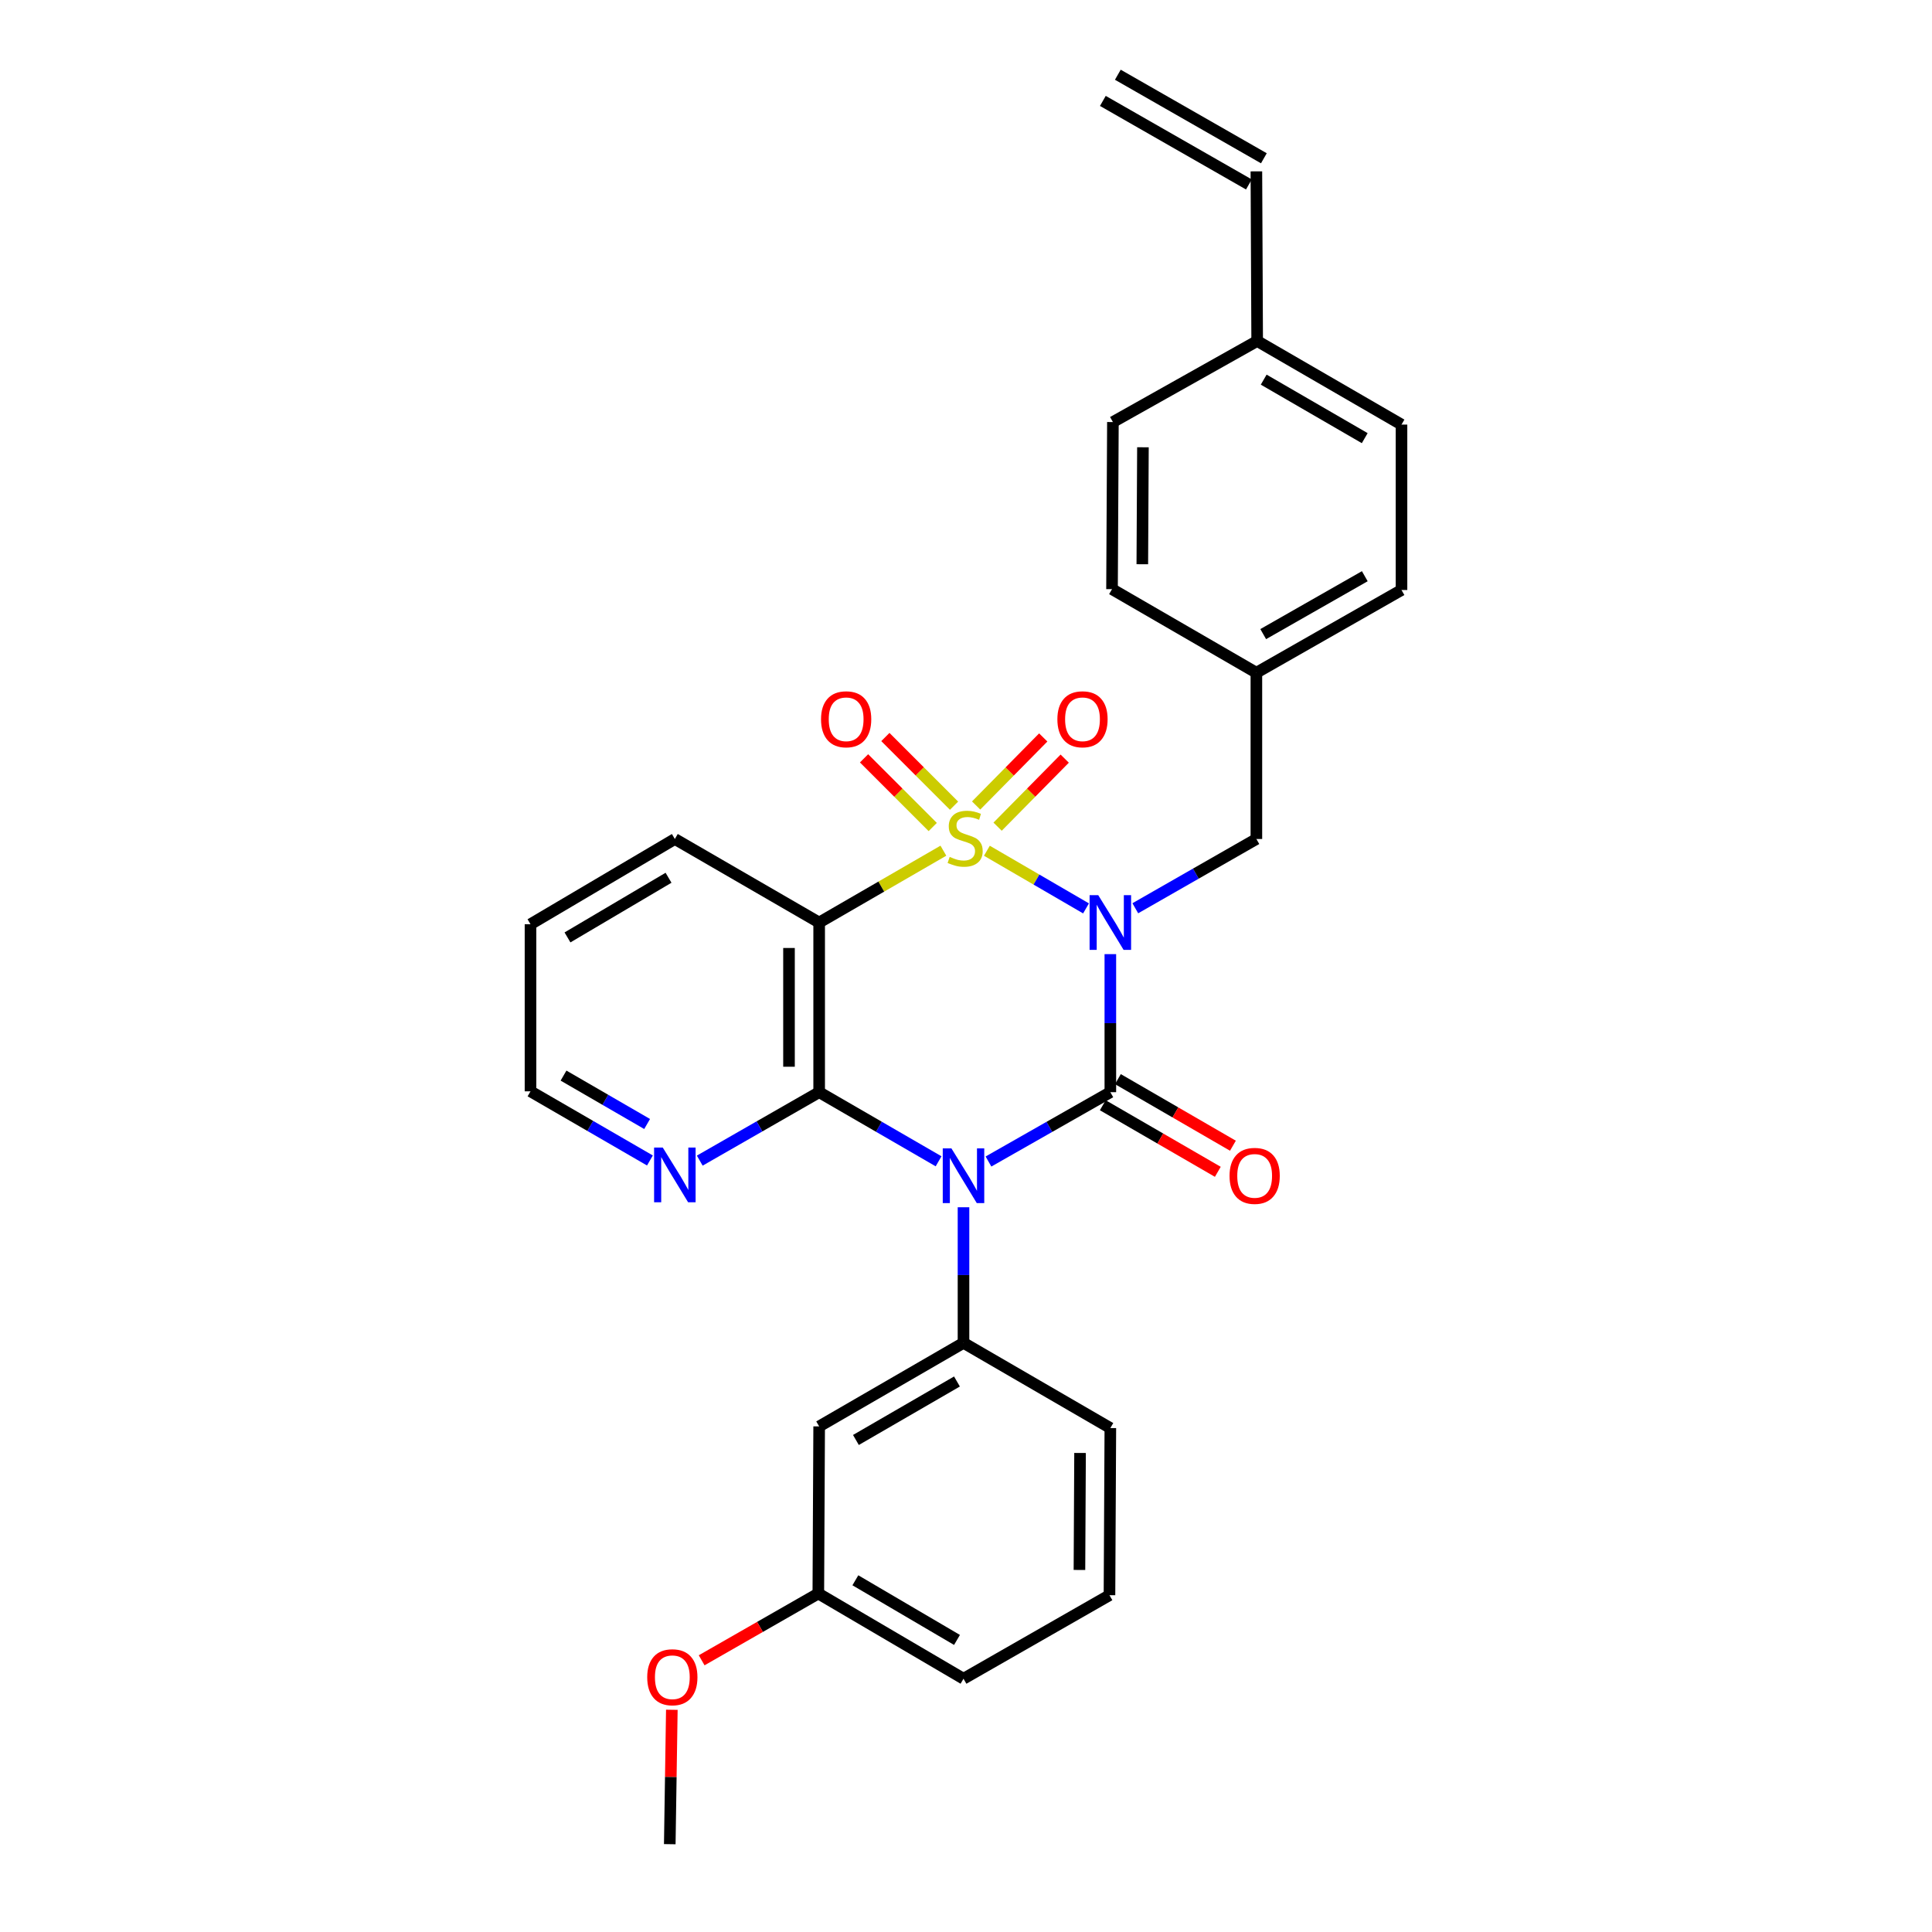 <?xml version='1.0' encoding='iso-8859-1'?>
<svg version='1.1' baseProfile='full'
              xmlns='http://www.w3.org/2000/svg'
                      xmlns:rdkit='http://www.rdkit.org/xml'
                      xmlns:xlink='http://www.w3.org/1999/xlink'
                  xml:space='preserve'
width='1000px' height='1000px' viewBox='0 0 1000 1000'>
<!-- END OF HEADER -->
<rect style='opacity:1.0;fill:#FFFFFF;stroke:none' width='1000' height='1000' x='0' y='0'> </rect>
<path class='bond-0' d='M 510.811,440.347 L 536.468,455.266' style='fill:none;fill-rule:evenodd;stroke:#CCCC00;stroke-width:6px;stroke-linecap:butt;stroke-linejoin:miter;stroke-opacity:1' />
<path class='bond-0' d='M 536.468,455.266 L 562.125,470.184' style='fill:none;fill-rule:evenodd;stroke:#0000FF;stroke-width:6px;stroke-linecap:butt;stroke-linejoin:miter;stroke-opacity:1' />
<path class='bond-3' d='M 488.295,440.317 L 456.145,458.91' style='fill:none;fill-rule:evenodd;stroke:#CCCC00;stroke-width:6px;stroke-linecap:butt;stroke-linejoin:miter;stroke-opacity:1' />
<path class='bond-3' d='M 456.145,458.91 L 423.995,477.504' style='fill:none;fill-rule:evenodd;stroke:#000000;stroke-width:6px;stroke-linecap:butt;stroke-linejoin:miter;stroke-opacity:1' />
<path class='bond-6' d='M 516.358,427.884 L 533.726,410.273' style='fill:none;fill-rule:evenodd;stroke:#CCCC00;stroke-width:6px;stroke-linecap:butt;stroke-linejoin:miter;stroke-opacity:1' />
<path class='bond-6' d='M 533.726,410.273 L 551.094,392.662' style='fill:none;fill-rule:evenodd;stroke:#FF0000;stroke-width:6px;stroke-linecap:butt;stroke-linejoin:miter;stroke-opacity:1' />
<path class='bond-6' d='M 505.243,416.923 L 522.611,399.312' style='fill:none;fill-rule:evenodd;stroke:#CCCC00;stroke-width:6px;stroke-linecap:butt;stroke-linejoin:miter;stroke-opacity:1' />
<path class='bond-6' d='M 522.611,399.312 L 539.979,381.701' style='fill:none;fill-rule:evenodd;stroke:#FF0000;stroke-width:6px;stroke-linecap:butt;stroke-linejoin:miter;stroke-opacity:1' />
<path class='bond-7' d='M 493.819,417.027 L 476.042,399.25' style='fill:none;fill-rule:evenodd;stroke:#CCCC00;stroke-width:6px;stroke-linecap:butt;stroke-linejoin:miter;stroke-opacity:1' />
<path class='bond-7' d='M 476.042,399.25 L 458.265,381.473' style='fill:none;fill-rule:evenodd;stroke:#FF0000;stroke-width:6px;stroke-linecap:butt;stroke-linejoin:miter;stroke-opacity:1' />
<path class='bond-7' d='M 482.781,428.065 L 465.004,410.288' style='fill:none;fill-rule:evenodd;stroke:#CCCC00;stroke-width:6px;stroke-linecap:butt;stroke-linejoin:miter;stroke-opacity:1' />
<path class='bond-7' d='M 465.004,410.288 L 447.227,392.511' style='fill:none;fill-rule:evenodd;stroke:#FF0000;stroke-width:6px;stroke-linecap:butt;stroke-linejoin:miter;stroke-opacity:1' />
<path class='bond-2' d='M 574.713,493.859 L 574.713,529.585' style='fill:none;fill-rule:evenodd;stroke:#0000FF;stroke-width:6px;stroke-linecap:butt;stroke-linejoin:miter;stroke-opacity:1' />
<path class='bond-2' d='M 574.713,529.585 L 574.713,565.312' style='fill:none;fill-rule:evenodd;stroke:#000000;stroke-width:6px;stroke-linecap:butt;stroke-linejoin:miter;stroke-opacity:1' />
<path class='bond-8' d='M 587.63,470.115 L 618.965,452.189' style='fill:none;fill-rule:evenodd;stroke:#0000FF;stroke-width:6px;stroke-linecap:butt;stroke-linejoin:miter;stroke-opacity:1' />
<path class='bond-8' d='M 618.965,452.189 L 650.301,434.263' style='fill:none;fill-rule:evenodd;stroke:#000000;stroke-width:6px;stroke-linecap:butt;stroke-linejoin:miter;stroke-opacity:1' />
<path class='bond-1' d='M 485.81,601.087 L 454.902,583.2' style='fill:none;fill-rule:evenodd;stroke:#0000FF;stroke-width:6px;stroke-linecap:butt;stroke-linejoin:miter;stroke-opacity:1' />
<path class='bond-1' d='M 454.902,583.2 L 423.995,565.312' style='fill:none;fill-rule:evenodd;stroke:#000000;stroke-width:6px;stroke-linecap:butt;stroke-linejoin:miter;stroke-opacity:1' />
<path class='bond-5' d='M 498.708,624.875 L 498.708,659.967' style='fill:none;fill-rule:evenodd;stroke:#0000FF;stroke-width:6px;stroke-linecap:butt;stroke-linejoin:miter;stroke-opacity:1' />
<path class='bond-5' d='M 498.708,659.967 L 498.708,695.059' style='fill:none;fill-rule:evenodd;stroke:#000000;stroke-width:6px;stroke-linecap:butt;stroke-linejoin:miter;stroke-opacity:1' />
<path class='bond-29' d='M 511.634,601.198 L 543.173,583.255' style='fill:none;fill-rule:evenodd;stroke:#0000FF;stroke-width:6px;stroke-linecap:butt;stroke-linejoin:miter;stroke-opacity:1' />
<path class='bond-29' d='M 543.173,583.255 L 574.713,565.312' style='fill:none;fill-rule:evenodd;stroke:#000000;stroke-width:6px;stroke-linecap:butt;stroke-linejoin:miter;stroke-opacity:1' />
<path class='bond-10' d='M 570.802,572.067 L 600.571,589.3' style='fill:none;fill-rule:evenodd;stroke:#000000;stroke-width:6px;stroke-linecap:butt;stroke-linejoin:miter;stroke-opacity:1' />
<path class='bond-10' d='M 600.571,589.3 L 630.34,606.532' style='fill:none;fill-rule:evenodd;stroke:#FF0000;stroke-width:6px;stroke-linecap:butt;stroke-linejoin:miter;stroke-opacity:1' />
<path class='bond-10' d='M 578.623,558.557 L 608.392,575.79' style='fill:none;fill-rule:evenodd;stroke:#000000;stroke-width:6px;stroke-linecap:butt;stroke-linejoin:miter;stroke-opacity:1' />
<path class='bond-10' d='M 608.392,575.79 L 638.16,593.023' style='fill:none;fill-rule:evenodd;stroke:#FF0000;stroke-width:6px;stroke-linecap:butt;stroke-linejoin:miter;stroke-opacity:1' />
<path class='bond-4' d='M 423.995,477.504 L 423.995,565.312' style='fill:none;fill-rule:evenodd;stroke:#000000;stroke-width:6px;stroke-linecap:butt;stroke-linejoin:miter;stroke-opacity:1' />
<path class='bond-4' d='M 408.385,490.675 L 408.385,552.141' style='fill:none;fill-rule:evenodd;stroke:#000000;stroke-width:6px;stroke-linecap:butt;stroke-linejoin:miter;stroke-opacity:1' />
<path class='bond-15' d='M 423.995,477.504 L 349.3,434.263' style='fill:none;fill-rule:evenodd;stroke:#000000;stroke-width:6px;stroke-linecap:butt;stroke-linejoin:miter;stroke-opacity:1' />
<path class='bond-9' d='M 423.995,565.312 L 393.094,583.024' style='fill:none;fill-rule:evenodd;stroke:#000000;stroke-width:6px;stroke-linecap:butt;stroke-linejoin:miter;stroke-opacity:1' />
<path class='bond-9' d='M 393.094,583.024 L 362.192,600.737' style='fill:none;fill-rule:evenodd;stroke:#0000FF;stroke-width:6px;stroke-linecap:butt;stroke-linejoin:miter;stroke-opacity:1' />
<path class='bond-11' d='M 498.708,695.059 L 423.995,738.308' style='fill:none;fill-rule:evenodd;stroke:#000000;stroke-width:6px;stroke-linecap:butt;stroke-linejoin:miter;stroke-opacity:1' />
<path class='bond-11' d='M 495.322,715.057 L 443.023,745.331' style='fill:none;fill-rule:evenodd;stroke:#000000;stroke-width:6px;stroke-linecap:butt;stroke-linejoin:miter;stroke-opacity:1' />
<path class='bond-18' d='M 498.708,695.059 L 574.713,739.158' style='fill:none;fill-rule:evenodd;stroke:#000000;stroke-width:6px;stroke-linecap:butt;stroke-linejoin:miter;stroke-opacity:1' />
<path class='bond-14' d='M 650.301,434.263 L 650.301,348.199' style='fill:none;fill-rule:evenodd;stroke:#000000;stroke-width:6px;stroke-linecap:butt;stroke-linejoin:miter;stroke-opacity:1' />
<path class='bond-30' d='M 336.402,600.659 L 305.495,582.764' style='fill:none;fill-rule:evenodd;stroke:#0000FF;stroke-width:6px;stroke-linecap:butt;stroke-linejoin:miter;stroke-opacity:1' />
<path class='bond-30' d='M 305.495,582.764 L 274.587,564.869' style='fill:none;fill-rule:evenodd;stroke:#000000;stroke-width:6px;stroke-linecap:butt;stroke-linejoin:miter;stroke-opacity:1' />
<path class='bond-30' d='M 334.951,581.781 L 313.316,569.255' style='fill:none;fill-rule:evenodd;stroke:#0000FF;stroke-width:6px;stroke-linecap:butt;stroke-linejoin:miter;stroke-opacity:1' />
<path class='bond-30' d='M 313.316,569.255 L 291.681,556.729' style='fill:none;fill-rule:evenodd;stroke:#000000;stroke-width:6px;stroke-linecap:butt;stroke-linejoin:miter;stroke-opacity:1' />
<path class='bond-16' d='M 423.995,738.308 L 423.562,824.798' style='fill:none;fill-rule:evenodd;stroke:#000000;stroke-width:6px;stroke-linecap:butt;stroke-linejoin:miter;stroke-opacity:1' />
<path class='bond-12' d='M 650.301,88.695 L 650.709,176.503' style='fill:none;fill-rule:evenodd;stroke:#000000;stroke-width:6px;stroke-linecap:butt;stroke-linejoin:miter;stroke-opacity:1' />
<path class='bond-13' d='M 654.177,81.92 L 578.588,38.68' style='fill:none;fill-rule:evenodd;stroke:#000000;stroke-width:6px;stroke-linecap:butt;stroke-linejoin:miter;stroke-opacity:1' />
<path class='bond-13' d='M 646.425,95.47 L 570.837,52.23' style='fill:none;fill-rule:evenodd;stroke:#000000;stroke-width:6px;stroke-linecap:butt;stroke-linejoin:miter;stroke-opacity:1' />
<path class='bond-19' d='M 650.301,348.199 L 575.58,304.941' style='fill:none;fill-rule:evenodd;stroke:#000000;stroke-width:6px;stroke-linecap:butt;stroke-linejoin:miter;stroke-opacity:1' />
<path class='bond-20' d='M 650.301,348.199 L 725.413,305.383' style='fill:none;fill-rule:evenodd;stroke:#000000;stroke-width:6px;stroke-linecap:butt;stroke-linejoin:miter;stroke-opacity:1' />
<path class='bond-20' d='M 653.837,328.215 L 706.415,298.244' style='fill:none;fill-rule:evenodd;stroke:#000000;stroke-width:6px;stroke-linecap:butt;stroke-linejoin:miter;stroke-opacity:1' />
<path class='bond-28' d='M 349.3,434.263 L 274.587,478.38' style='fill:none;fill-rule:evenodd;stroke:#000000;stroke-width:6px;stroke-linecap:butt;stroke-linejoin:miter;stroke-opacity:1' />
<path class='bond-28' d='M 346.03,454.323 L 293.732,485.204' style='fill:none;fill-rule:evenodd;stroke:#000000;stroke-width:6px;stroke-linecap:butt;stroke-linejoin:miter;stroke-opacity:1' />
<path class='bond-23' d='M 423.562,824.798 L 393.369,842.083' style='fill:none;fill-rule:evenodd;stroke:#000000;stroke-width:6px;stroke-linecap:butt;stroke-linejoin:miter;stroke-opacity:1' />
<path class='bond-23' d='M 393.369,842.083 L 363.176,859.367' style='fill:none;fill-rule:evenodd;stroke:#FF0000;stroke-width:6px;stroke-linecap:butt;stroke-linejoin:miter;stroke-opacity:1' />
<path class='bond-32' d='M 423.562,824.798 L 498.708,868.906' style='fill:none;fill-rule:evenodd;stroke:#000000;stroke-width:6px;stroke-linecap:butt;stroke-linejoin:miter;stroke-opacity:1' />
<path class='bond-32' d='M 442.736,817.952 L 495.338,848.827' style='fill:none;fill-rule:evenodd;stroke:#000000;stroke-width:6px;stroke-linecap:butt;stroke-linejoin:miter;stroke-opacity:1' />
<path class='bond-17' d='M 650.709,176.503 L 725.413,219.769' style='fill:none;fill-rule:evenodd;stroke:#000000;stroke-width:6px;stroke-linecap:butt;stroke-linejoin:miter;stroke-opacity:1' />
<path class='bond-17' d='M 654.091,196.501 L 706.383,226.788' style='fill:none;fill-rule:evenodd;stroke:#000000;stroke-width:6px;stroke-linecap:butt;stroke-linejoin:miter;stroke-opacity:1' />
<path class='bond-31' d='M 650.709,176.503 L 576.039,218.451' style='fill:none;fill-rule:evenodd;stroke:#000000;stroke-width:6px;stroke-linecap:butt;stroke-linejoin:miter;stroke-opacity:1' />
<path class='bond-24' d='M 574.713,739.158 L 574.262,825.665' style='fill:none;fill-rule:evenodd;stroke:#000000;stroke-width:6px;stroke-linecap:butt;stroke-linejoin:miter;stroke-opacity:1' />
<path class='bond-24' d='M 559.035,752.053 L 558.719,812.608' style='fill:none;fill-rule:evenodd;stroke:#000000;stroke-width:6px;stroke-linecap:butt;stroke-linejoin:miter;stroke-opacity:1' />
<path class='bond-21' d='M 575.58,304.941 L 576.039,218.451' style='fill:none;fill-rule:evenodd;stroke:#000000;stroke-width:6px;stroke-linecap:butt;stroke-linejoin:miter;stroke-opacity:1' />
<path class='bond-21' d='M 591.259,292.05 L 591.581,231.508' style='fill:none;fill-rule:evenodd;stroke:#000000;stroke-width:6px;stroke-linecap:butt;stroke-linejoin:miter;stroke-opacity:1' />
<path class='bond-22' d='M 725.413,305.383 L 725.413,219.769' style='fill:none;fill-rule:evenodd;stroke:#000000;stroke-width:6px;stroke-linecap:butt;stroke-linejoin:miter;stroke-opacity:1' />
<path class='bond-27' d='M 347.74,884.978 L 347.206,919.762' style='fill:none;fill-rule:evenodd;stroke:#FF0000;stroke-width:6px;stroke-linecap:butt;stroke-linejoin:miter;stroke-opacity:1' />
<path class='bond-27' d='M 347.206,919.762 L 346.672,954.545' style='fill:none;fill-rule:evenodd;stroke:#000000;stroke-width:6px;stroke-linecap:butt;stroke-linejoin:miter;stroke-opacity:1' />
<path class='bond-26' d='M 574.262,825.665 L 498.708,868.906' style='fill:none;fill-rule:evenodd;stroke:#000000;stroke-width:6px;stroke-linecap:butt;stroke-linejoin:miter;stroke-opacity:1' />
<path class='bond-25' d='M 274.587,564.869 L 274.587,478.38' style='fill:none;fill-rule:evenodd;stroke:#000000;stroke-width:6px;stroke-linecap:butt;stroke-linejoin:miter;stroke-opacity:1' />
<path  class='atom-0' d='M 491.558 443.524
Q 491.878 443.644, 493.198 444.204
Q 494.518 444.764, 495.958 445.124
Q 497.438 445.444, 498.878 445.444
Q 501.558 445.444, 503.118 444.164
Q 504.678 442.844, 504.678 440.564
Q 504.678 439.004, 503.878 438.044
Q 503.118 437.084, 501.918 436.564
Q 500.718 436.044, 498.718 435.444
Q 496.198 434.684, 494.678 433.964
Q 493.198 433.244, 492.118 431.724
Q 491.078 430.204, 491.078 427.644
Q 491.078 424.084, 493.478 421.884
Q 495.918 419.684, 500.718 419.684
Q 503.998 419.684, 507.718 421.244
L 506.798 424.324
Q 503.398 422.924, 500.838 422.924
Q 498.078 422.924, 496.558 424.084
Q 495.038 425.204, 495.078 427.164
Q 495.078 428.684, 495.838 429.604
Q 496.638 430.524, 497.758 431.044
Q 498.918 431.564, 500.838 432.164
Q 503.398 432.964, 504.918 433.764
Q 506.438 434.564, 507.518 436.204
Q 508.638 437.804, 508.638 440.564
Q 508.638 444.484, 505.998 446.604
Q 503.398 448.684, 499.038 448.684
Q 496.518 448.684, 494.598 448.124
Q 492.718 447.604, 490.478 446.684
L 491.558 443.524
' fill='#CCCC00'/>
<path  class='atom-1' d='M 568.453 463.344
L 577.733 478.344
Q 578.653 479.824, 580.133 482.504
Q 581.613 485.184, 581.693 485.344
L 581.693 463.344
L 585.453 463.344
L 585.453 491.664
L 581.573 491.664
L 571.613 475.264
Q 570.453 473.344, 569.213 471.144
Q 568.013 468.944, 567.653 468.264
L 567.653 491.664
L 563.973 491.664
L 563.973 463.344
L 568.453 463.344
' fill='#0000FF'/>
<path  class='atom-2' d='M 492.448 594.392
L 501.728 609.392
Q 502.648 610.872, 504.128 613.552
Q 505.608 616.232, 505.688 616.392
L 505.688 594.392
L 509.448 594.392
L 509.448 622.712
L 505.568 622.712
L 495.608 606.312
Q 494.448 604.392, 493.208 602.192
Q 492.008 599.992, 491.648 599.312
L 491.648 622.712
L 487.968 622.712
L 487.968 594.392
L 492.448 594.392
' fill='#0000FF'/>
<path  class='atom-7' d='M 547.299 372.292
Q 547.299 365.492, 550.659 361.692
Q 554.019 357.892, 560.299 357.892
Q 566.579 357.892, 569.939 361.692
Q 573.299 365.492, 573.299 372.292
Q 573.299 379.172, 569.899 383.092
Q 566.499 386.972, 560.299 386.972
Q 554.059 386.972, 550.659 383.092
Q 547.299 379.212, 547.299 372.292
M 560.299 383.772
Q 564.619 383.772, 566.939 380.892
Q 569.299 377.972, 569.299 372.292
Q 569.299 366.732, 566.939 363.932
Q 564.619 361.092, 560.299 361.092
Q 555.979 361.092, 553.619 363.892
Q 551.299 366.692, 551.299 372.292
Q 551.299 378.012, 553.619 380.892
Q 555.979 383.772, 560.299 383.772
' fill='#FF0000'/>
<path  class='atom-8' d='M 424.966 372.292
Q 424.966 365.492, 428.326 361.692
Q 431.686 357.892, 437.966 357.892
Q 444.246 357.892, 447.606 361.692
Q 450.966 365.492, 450.966 372.292
Q 450.966 379.172, 447.566 383.092
Q 444.166 386.972, 437.966 386.972
Q 431.726 386.972, 428.326 383.092
Q 424.966 379.212, 424.966 372.292
M 437.966 383.772
Q 442.286 383.772, 444.606 380.892
Q 446.966 377.972, 446.966 372.292
Q 446.966 366.732, 444.606 363.932
Q 442.286 361.092, 437.966 361.092
Q 433.646 361.092, 431.286 363.892
Q 428.966 366.692, 428.966 372.292
Q 428.966 378.012, 431.286 380.892
Q 433.646 383.772, 437.966 383.772
' fill='#FF0000'/>
<path  class='atom-10' d='M 343.04 593.967
L 352.32 608.967
Q 353.24 610.447, 354.72 613.127
Q 356.2 615.807, 356.28 615.967
L 356.28 593.967
L 360.04 593.967
L 360.04 622.287
L 356.16 622.287
L 346.2 605.887
Q 345.04 603.967, 343.8 601.767
Q 342.6 599.567, 342.24 598.887
L 342.24 622.287
L 338.56 622.287
L 338.56 593.967
L 343.04 593.967
' fill='#0000FF'/>
<path  class='atom-11' d='M 636.408 608.632
Q 636.408 601.832, 639.768 598.032
Q 643.128 594.232, 649.408 594.232
Q 655.688 594.232, 659.048 598.032
Q 662.408 601.832, 662.408 608.632
Q 662.408 615.512, 659.008 619.432
Q 655.608 623.312, 649.408 623.312
Q 643.168 623.312, 639.768 619.432
Q 636.408 615.552, 636.408 608.632
M 649.408 620.112
Q 653.728 620.112, 656.048 617.232
Q 658.408 614.312, 658.408 608.632
Q 658.408 603.072, 656.048 600.272
Q 653.728 597.432, 649.408 597.432
Q 645.088 597.432, 642.728 600.232
Q 640.408 603.032, 640.408 608.632
Q 640.408 614.352, 642.728 617.232
Q 645.088 620.112, 649.408 620.112
' fill='#FF0000'/>
<path  class='atom-24' d='M 334.999 868.136
Q 334.999 861.336, 338.359 857.536
Q 341.719 853.736, 347.999 853.736
Q 354.279 853.736, 357.639 857.536
Q 360.999 861.336, 360.999 868.136
Q 360.999 875.016, 357.599 878.936
Q 354.199 882.816, 347.999 882.816
Q 341.759 882.816, 338.359 878.936
Q 334.999 875.056, 334.999 868.136
M 347.999 879.616
Q 352.319 879.616, 354.639 876.736
Q 356.999 873.816, 356.999 868.136
Q 356.999 862.576, 354.639 859.776
Q 352.319 856.936, 347.999 856.936
Q 343.679 856.936, 341.319 859.736
Q 338.999 862.536, 338.999 868.136
Q 338.999 873.856, 341.319 876.736
Q 343.679 879.616, 347.999 879.616
' fill='#FF0000'/>
</svg>
